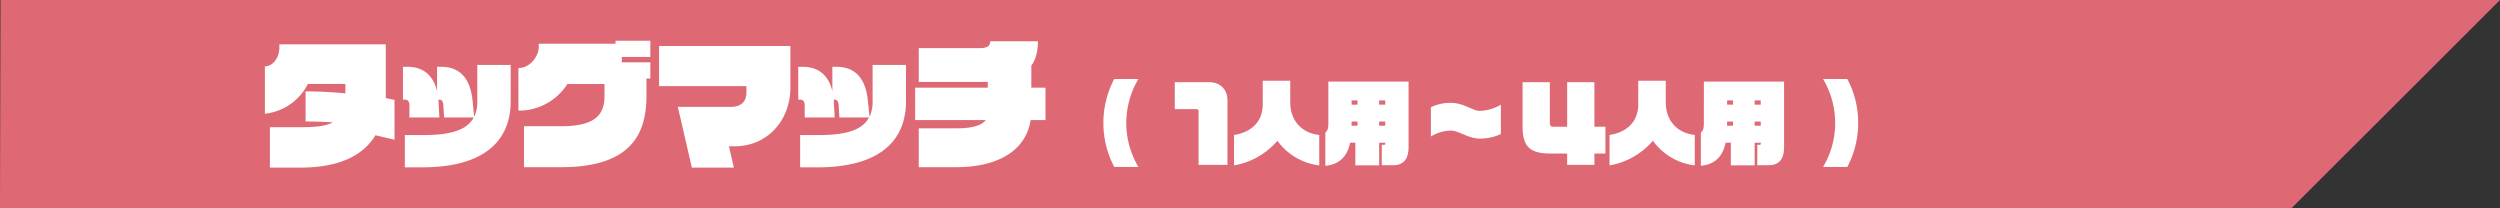 <svg id="グループ_20" data-name="グループ 20" xmlns="http://www.w3.org/2000/svg" width="960" height="80" viewBox="0 0 960 80">
  <rect x="0" y="0" width="960" height="80" fill="#333333" stroke="none"/>
  <defs>
    <style>
      .cls-1 {
        fill: #de6975;
      }

      .cls-1, .cls-2 {
        fill-rule: evenodd;
      }

      .cls-2 {
        fill: #fff;
      }
    </style>
  </defs>
  <path id="line_のコピー_3" data-name="line のコピー 3" class="cls-1" d="M0.2,0H960L879.883,80H0Z"/>
  <path id="タッグマッチ_人用_人用_" data-name="タッグマッチ （ １人用～４人用 ）" class="cls-2" d="M151.5,53.639V38.35c-0.66-.11-1.925-0.385-3.355-0.66V17.011H107.276v1.265c0,4.015-2.584,7.2-5.554,7.2v18.2a20.983,20.983,0,0,0,16.5-11.44H132.63v3.63c-4.729-.495-10.669-0.77-15.289-0.77v11.55c2.97,0,6.875.11,10.45,0.33-2.695,1.485-6.655,1.87-12.32,1.87H103.647V64.364h11.659c15.949,0,24.529-5.28,28.874-12.429C147.37,52.7,150.01,53.309,151.5,53.639Zm44.6-14.794V24.931H183.286V38.845a13.243,13.243,0,0,1-1.21,5.995l-0.6-6.1c-0.77-7.755-4.18-13.09-12.045-13.09h-1.595v9.35c-1.43-5.775-4.95-9.35-11.494-9.35h-1.595V38.24h0.66c1.1,0,1.815.605,1.815,2.255v4.62h11.494l-0.33-6.38v-0.5h0.11c1.1,0,1.65.605,1.76,2.255l0.275,4.62h11.385c-2.805,5.225-9.68,6.765-19.69,6.765h-6.764V64.254h6.764C183.616,64.254,196.1,55.839,196.1,38.845Zm53.625-8.69V23.941H238.78v-2.09h10.945V15.636H236.36v1.155H206.882V18c0,3.465-3.19,8.14-7.81,8.14V42.475a22.038,22.038,0,0,0,18.809-10.23h14.245v4.51c0,6.38-2.42,11.714-16.555,11.714H201.217V64.2h14.244c27.444,0,32.779-13.364,32.779-27.444v-6.6h1.485Zm53.791,3.3V17.671H253.083v15.4h33.548v2.42c0,3.85-2.42,5.555-6.1,5.555H260.288l5.389,23.319h16.115l-1.87-8.195h2.365C293.946,56.169,303.516,46.985,303.516,33.455Zm44.385,5.39V24.931H335.087V38.845a13.243,13.243,0,0,1-1.21,5.995l-0.605-6.1c-0.77-7.755-4.18-13.09-12.044-13.09h-1.6v9.35c-1.43-5.775-4.95-9.35-11.5-9.35h-1.595V38.24h0.66c1.1,0,1.815.605,1.815,2.255v4.62h11.5l-0.33-6.38v-0.5h0.11c1.1,0,1.649.605,1.759,2.255l0.275,4.62h11.385c-2.805,5.225-9.68,6.765-19.689,6.765h-6.765V64.254h6.765C335.417,64.254,347.9,55.839,347.9,38.845Zm53.57,7.26V33.675h-5.444v-8.47c1.815-2.53,2.53-5.665,2.53-9.35H380.242c0,1.76-1.1,2.64-4.234,2.64H352.8v12.98h23.979c0.825,0,1.705-.055,2.53-0.055v2.255H351.424V46.1h27.113c-1.375,1.87-4.784,3.19-11.329,3.19H352.8V64.2h14.245c16.829,0,27-6.82,28.709-18.094h5.719Zm35.672,18A33,33,0,0,1,432.488,47.2a33.5,33.5,0,0,1,4.655-16.87h-9.275a36.319,36.319,0,0,0,0,33.775h9.275Zm34.2-.8V38.556c0-4.13-2.66-7-7.07-7h-13.16v10.36h8.3a0.747,0.747,0,0,1,.84.8V63.3h11.1Zm35.245,0.21V51.821c-6.51-.665-11.13-5.32-11.13-12.5V31h-10.57v9.1c0,6.72-4.515,10.745-11.025,11.725v11.69a28.208,28.208,0,0,0,16.66-9.485A23.124,23.124,0,0,0,506.583,63.511Zm34.3-7V31.346h-30.8V47.481c0,2-.385,2.8-1.155,3.4V63.651c5.04-.42,8.33-3.22,9.52-8.855h2v8.68h9.135V54.8h2.345v0.455a0.323,0.323,0,0,1-.315.35h-1.015v7.84h4.375C538.538,63.441,540.883,61.551,540.883,56.511Zm-8.96-16.31h-2.345V38.556h2.345V40.2Zm0,8.085h-2.345v-1.61h2.345v1.61ZM521.283,40.2h-2.275V38.556h2.275V40.2Zm0,8.085h-2.275v-1.61h2.275v1.61Zm55.055,3.185V40.2a17.091,17.091,0,0,1-8.19,2.38c-2.555,0-6.09-3.08-10.99-3.08a16.965,16.965,0,0,0-7.7,1.68V52.416a15.332,15.332,0,0,1,7.7-2.275c2.94,0,6.72,3.08,11.06,3.08A19,19,0,0,0,576.338,51.471Zm40.146,7.49V48.671h-4.235V31.556H601.784V48.671h-5.11c-1.26,0-1.54-.455-1.54-1.54V31.556H584.668v16.73c0,7.49,2.206,10.675,10.746,10.675h6.37V63.3h10.465v-4.34h4.235Zm34.3,4.55V51.821c-6.51-.665-11.13-5.32-11.13-12.5V31h-10.57v9.1c0,6.72-4.515,10.745-11.025,11.725v11.69a28.208,28.208,0,0,0,16.66-9.485A23.124,23.124,0,0,0,650.784,63.511Zm34.3-7V31.346h-30.8V47.481c0,2-.385,2.8-1.155,3.4V63.651c5.04-.42,8.33-3.22,9.52-8.855h2v8.68h9.135V54.8h2.345v0.455a0.323,0.323,0,0,1-.315.35h-1.015v7.84h4.375C682.739,63.441,685.084,61.551,685.084,56.511Zm-8.96-16.31h-2.345V38.556h2.345V40.2Zm0,8.085h-2.345v-1.61h2.345v1.61ZM665.484,40.2h-2.275V38.556h2.275V40.2Zm0,8.085h-2.275v-1.61h2.275v1.61ZM713.538,47.2a35.91,35.91,0,0,0-4.165-16.87h-9.31a33.5,33.5,0,0,1,4.655,16.87,33,33,0,0,1-4.655,16.905h9.31A36.148,36.148,0,0,0,713.538,47.2Z"/>
</svg>
